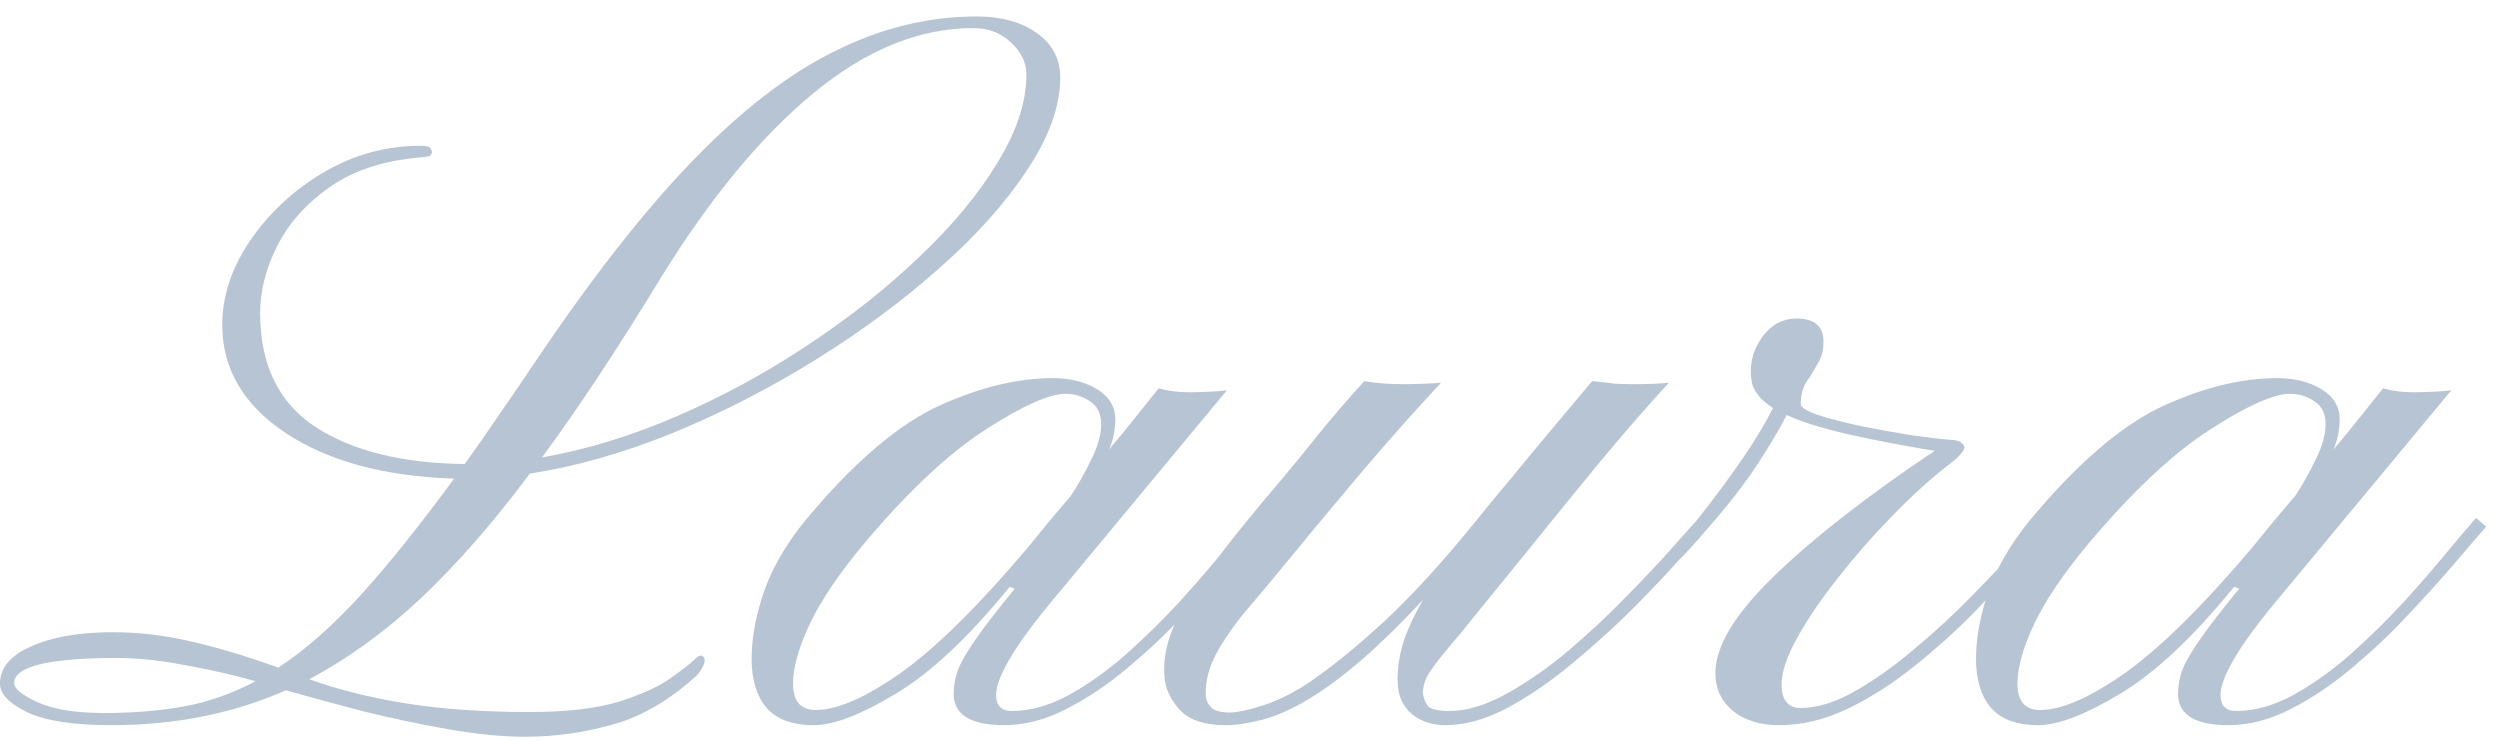 <?xml version="1.0" encoding="UTF-8"?> <svg xmlns="http://www.w3.org/2000/svg" width="145" height="43" viewBox="0 0 145 43" fill="none"> <path d="M30.469 42.732C29.141 42.732 27.646 42.586 25.986 42.293C24.326 42 22.666 41.648 21.006 41.238C19.365 40.809 17.891 40.408 16.582 40.037C13.535 41.385 10.156 42.059 6.445 42.059C4.238 42.059 2.607 41.805 1.553 41.297C0.518 40.789 0 40.242 0 39.656C0 38.738 0.605 38.016 1.816 37.488C3.027 36.941 4.609 36.668 6.562 36.668C8.027 36.668 9.521 36.844 11.045 37.195C12.588 37.547 14.287 38.055 16.143 38.719C17.646 37.742 19.209 36.375 20.83 34.617C22.451 32.84 24.287 30.555 26.338 27.762C22.295 27.625 19.043 26.746 16.582 25.125C14.121 23.484 12.891 21.395 12.891 18.855C12.891 17.176 13.428 15.545 14.502 13.963C15.596 12.361 17.012 11.043 18.75 10.008C20.508 8.973 22.393 8.455 24.404 8.455C24.736 8.455 24.922 8.504 24.961 8.602C25.02 8.68 25.049 8.748 25.049 8.807C25.049 8.904 25.01 8.982 24.932 9.041C24.854 9.08 24.58 9.119 24.111 9.158C22.1 9.354 20.42 9.93 19.072 10.887C17.744 11.824 16.748 12.947 16.084 14.256C15.42 15.565 15.088 16.863 15.088 18.152C15.088 21.16 16.162 23.367 18.311 24.773C20.459 26.16 23.34 26.873 26.953 26.912C27.578 26.053 28.213 25.145 28.857 24.188C29.521 23.23 30.215 22.215 30.938 21.141C34.199 16.277 37.246 12.371 40.078 9.422C42.93 6.453 45.703 4.305 48.398 2.977C51.094 1.629 53.838 0.955 56.631 0.955C58.076 0.955 59.248 1.277 60.147 1.922C61.045 2.566 61.494 3.426 61.494 4.5C61.494 6.141 60.859 7.918 59.59 9.832C58.34 11.746 56.641 13.65 54.492 15.545C52.363 17.439 49.961 19.217 47.285 20.877C44.609 22.537 41.846 23.953 38.994 25.125C36.143 26.277 33.389 27.059 30.732 27.469C28.604 30.32 26.494 32.732 24.404 34.705C22.314 36.658 20.156 38.221 17.93 39.393C19.609 39.998 21.484 40.467 23.555 40.799C25.645 41.131 28.018 41.297 30.674 41.297C32.861 41.297 34.619 41.092 35.947 40.682C37.275 40.252 38.272 39.793 38.935 39.305C39.619 38.816 40.059 38.475 40.254 38.279C40.547 37.986 40.742 37.947 40.84 38.162C40.898 38.299 40.869 38.475 40.752 38.69C40.654 38.885 40.527 39.06 40.371 39.217C38.789 40.643 37.168 41.58 35.508 42.029C33.848 42.498 32.168 42.732 30.469 42.732ZM31.436 26.531C34.014 26.082 36.631 25.281 39.287 24.129C41.943 22.977 44.473 21.6 46.875 19.998C49.297 18.396 51.455 16.688 53.35 14.871C55.264 13.055 56.768 11.238 57.861 9.422C58.975 7.605 59.531 5.906 59.531 4.324C59.531 3.641 59.238 3.025 58.652 2.479C58.066 1.912 57.334 1.629 56.455 1.629C53.31 1.629 50.205 2.898 47.139 5.438C44.092 7.957 41.133 11.551 38.262 16.219C37.07 18.172 35.908 20.008 34.775 21.727C33.643 23.445 32.529 25.047 31.436 26.531ZM6.035 41.355C7.715 41.355 9.258 41.228 10.664 40.975C12.07 40.721 13.457 40.232 14.824 39.51C13.516 39.139 12.139 38.826 10.693 38.572C9.268 38.299 7.969 38.162 6.797 38.162C2.812 38.162 0.82 38.65 0.82 39.627C0.82 39.94 1.279 40.31 2.197 40.74C3.135 41.15 4.414 41.355 6.035 41.355ZM47.197 42.059C45.947 42.059 45.029 41.717 44.443 41.033C43.877 40.35 43.594 39.412 43.594 38.221C43.594 36.912 43.867 35.516 44.414 34.031C44.98 32.547 45.908 31.072 47.197 29.607C49.834 26.541 52.295 24.5 54.58 23.484C56.885 22.449 59.043 21.932 61.055 21.932C62.07 21.932 62.93 22.146 63.633 22.576C64.336 23.006 64.688 23.592 64.688 24.334C64.688 24.9 64.57 25.477 64.336 26.062C64.961 25.32 65.488 24.676 65.918 24.129C66.367 23.562 66.797 23.025 67.207 22.518C67.715 22.674 68.301 22.752 68.965 22.752C69.238 22.752 69.609 22.742 70.078 22.723C70.547 22.703 70.908 22.674 71.162 22.635L61.289 34.529C60.039 36.014 59.141 37.225 58.594 38.162C58.047 39.08 57.773 39.793 57.773 40.301C57.773 40.926 58.076 41.238 58.682 41.238C59.736 41.238 60.83 40.935 61.963 40.33C63.096 39.705 64.209 38.914 65.303 37.957C66.397 36.98 67.422 35.975 68.379 34.94C69.336 33.885 70.176 32.918 70.898 32.039C71.641 31.141 72.207 30.477 72.598 30.047L73.184 30.545C72.754 31.033 72.148 31.736 71.367 32.654C70.586 33.572 69.688 34.568 68.672 35.643C67.676 36.717 66.592 37.742 65.42 38.719C64.268 39.695 63.076 40.496 61.846 41.121C60.635 41.746 59.434 42.059 58.242 42.059C56.289 42.059 55.312 41.453 55.312 40.242C55.312 39.793 55.391 39.344 55.547 38.895C55.723 38.426 56.065 37.83 56.572 37.107C57.08 36.365 57.842 35.379 58.857 34.148L58.565 34.031C56.182 36.961 53.975 39.031 51.943 40.242C49.932 41.453 48.35 42.059 47.197 42.059ZM47.315 41.18C48.565 41.18 50.215 40.457 52.266 39.012C54.316 37.547 56.777 35.115 59.648 31.717C60.117 31.15 60.547 30.623 60.938 30.135C61.348 29.646 61.738 29.188 62.109 28.758C62.559 28.074 62.959 27.361 63.31 26.619C63.682 25.877 63.867 25.203 63.867 24.598C63.867 23.992 63.652 23.553 63.223 23.279C62.793 22.986 62.324 22.84 61.816 22.84C60.859 22.84 59.307 23.533 57.158 24.92C55.029 26.287 52.685 28.484 50.127 31.512C48.662 33.27 47.607 34.832 46.963 36.199C46.318 37.566 45.996 38.719 45.996 39.656C45.996 40.672 46.435 41.18 47.315 41.18ZM71.103 42.059C69.834 42.059 68.926 41.746 68.379 41.121C67.832 40.496 67.549 39.822 67.529 39.1C67.451 37.654 67.998 36.082 69.17 34.383C70.322 32.684 71.982 30.564 74.15 28.025C74.912 27.127 75.703 26.16 76.523 25.125C77.363 24.09 78.232 23.084 79.131 22.107C79.795 22.225 80.576 22.283 81.475 22.283C81.748 22.283 82.129 22.273 82.617 22.254C83.106 22.234 83.428 22.215 83.584 22.195C81.924 23.973 80.264 25.848 78.603 27.82C76.943 29.793 75.459 31.58 74.15 33.182C73.721 33.709 73.164 34.373 72.481 35.174C71.797 35.955 71.191 36.795 70.664 37.693C70.156 38.572 69.912 39.432 69.932 40.272C69.932 40.545 70.029 40.789 70.225 41.004C70.42 41.219 70.791 41.326 71.338 41.326C71.728 41.326 72.334 41.199 73.154 40.945C73.994 40.691 74.883 40.262 75.82 39.656C77.129 38.777 78.613 37.576 80.273 36.053C81.934 34.51 83.74 32.527 85.693 30.105C86.123 29.578 86.475 29.148 86.748 28.816C87.022 28.484 87.275 28.182 87.51 27.908C88.193 27.068 88.936 26.17 89.736 25.213C90.537 24.256 91.406 23.221 92.344 22.107C92.969 22.166 93.408 22.215 93.662 22.254C93.916 22.273 94.258 22.283 94.688 22.283C95.606 22.283 96.309 22.254 96.797 22.195C95.644 23.445 94.326 24.959 92.842 26.736C91.377 28.514 89.922 30.301 88.477 32.098C87.031 33.875 85.762 35.438 84.668 36.785C83.731 37.879 83.135 38.631 82.881 39.041C82.647 39.432 82.529 39.812 82.529 40.184C82.549 40.418 82.627 40.652 82.764 40.887C82.92 41.121 83.35 41.238 84.053 41.238C85.088 41.238 86.211 40.897 87.422 40.213C88.652 39.529 89.863 38.68 91.055 37.664C92.266 36.629 93.389 35.574 94.424 34.5C95.478 33.426 96.367 32.478 97.09 31.658C97.812 30.838 98.281 30.32 98.496 30.105L99.082 30.604C98.848 30.857 98.35 31.404 97.588 32.244C96.846 33.084 95.928 34.06 94.834 35.174C93.74 36.268 92.559 37.342 91.289 38.397C90.039 39.451 88.769 40.33 87.481 41.033C86.191 41.717 84.981 42.059 83.848 42.059C83.066 42.059 82.412 41.844 81.885 41.414C81.357 40.965 81.084 40.35 81.064 39.568C81.045 38.865 81.143 38.133 81.357 37.371C81.592 36.609 81.982 35.75 82.529 34.793C80.088 37.43 77.9 39.334 75.967 40.506C74.971 41.111 74.062 41.522 73.242 41.736C72.422 41.951 71.709 42.059 71.103 42.059ZM103.184 42.059C102.09 42.059 101.201 41.785 100.518 41.238C99.834 40.672 99.492 39.94 99.492 39.041C99.492 37.478 100.635 35.594 102.92 33.387C105.205 31.18 108.301 28.768 112.207 26.15C110.215 25.818 108.496 25.486 107.051 25.154C105.625 24.822 104.482 24.461 103.623 24.07C103.232 24.852 102.666 25.809 101.924 26.941C101.182 28.074 100.234 29.295 99.082 30.604C98.301 31.521 97.715 32.166 97.324 32.537C96.934 32.908 96.66 33.133 96.504 33.211C96.367 33.27 96.289 33.318 96.269 33.357C96.211 33.377 96.172 33.318 96.152 33.182C96.152 33.045 96.162 32.938 96.182 32.859C96.182 32.781 96.328 32.596 96.621 32.303C96.914 32.01 97.529 31.277 98.467 30.105C99.443 28.875 100.312 27.703 101.074 26.59C101.836 25.477 102.422 24.5 102.832 23.66C102.129 23.211 101.719 22.713 101.602 22.166C101.445 21.229 101.631 20.379 102.158 19.617C102.686 18.855 103.369 18.475 104.209 18.475C105.244 18.475 105.762 18.924 105.762 19.822C105.762 20.271 105.674 20.652 105.498 20.965C105.322 21.277 105.146 21.58 104.971 21.873C104.619 22.283 104.443 22.801 104.443 23.426C104.443 23.621 104.775 23.836 105.439 24.07C106.123 24.285 106.953 24.5 107.93 24.715C108.926 24.91 109.902 25.086 110.859 25.242C111.816 25.379 112.568 25.467 113.115 25.506C113.486 25.525 113.711 25.594 113.789 25.711C113.887 25.809 113.936 25.887 113.936 25.945C113.936 26.141 113.652 26.463 113.086 26.912C112.012 27.732 110.908 28.729 109.775 29.9C108.643 31.053 107.588 32.254 106.611 33.504C105.635 34.734 104.844 35.897 104.238 36.99C103.633 38.084 103.33 38.982 103.33 39.685C103.33 40.603 103.701 41.062 104.443 41.062C105.4 41.062 106.445 40.74 107.578 40.096C108.711 39.451 109.854 38.641 111.006 37.664C112.178 36.688 113.271 35.682 114.287 34.647C115.322 33.592 116.211 32.654 116.953 31.834C117.695 30.994 118.213 30.418 118.506 30.105L119.092 30.604C118.662 31.014 118.047 31.668 117.246 32.566C116.465 33.445 115.547 34.432 114.492 35.525C113.438 36.6 112.285 37.635 111.035 38.631C109.805 39.627 108.525 40.447 107.197 41.092C105.869 41.736 104.531 42.059 103.184 42.059ZM118.213 42.059C116.963 42.059 116.045 41.717 115.459 41.033C114.893 40.35 114.609 39.412 114.609 38.221C114.609 36.912 114.883 35.516 115.43 34.031C115.996 32.547 116.924 31.072 118.213 29.607C120.85 26.541 123.311 24.5 125.596 23.484C127.9 22.449 130.059 21.932 132.07 21.932C133.086 21.932 133.945 22.146 134.648 22.576C135.352 23.006 135.703 23.592 135.703 24.334C135.703 24.9 135.586 25.477 135.352 26.062C135.977 25.32 136.504 24.676 136.934 24.129C137.383 23.562 137.812 23.025 138.223 22.518C138.73 22.674 139.316 22.752 139.98 22.752C140.254 22.752 140.625 22.742 141.094 22.723C141.562 22.703 141.924 22.674 142.178 22.635L132.305 34.529C131.055 36.014 130.156 37.225 129.609 38.162C129.062 39.08 128.789 39.793 128.789 40.301C128.789 40.926 129.092 41.238 129.697 41.238C130.752 41.238 131.846 40.935 132.979 40.33C134.111 39.705 135.225 38.914 136.318 37.957C137.412 36.98 138.438 35.975 139.395 34.94C140.352 33.885 141.191 32.918 141.914 32.039C142.656 31.141 143.223 30.477 143.613 30.047L144.199 30.545C143.77 31.033 143.164 31.736 142.383 32.654C141.602 33.572 140.703 34.568 139.688 35.643C138.691 36.717 137.607 37.742 136.436 38.719C135.283 39.695 134.092 40.496 132.861 41.121C131.65 41.746 130.449 42.059 129.258 42.059C127.305 42.059 126.328 41.453 126.328 40.242C126.328 39.793 126.406 39.344 126.562 38.895C126.738 38.426 127.08 37.83 127.588 37.107C128.096 36.365 128.857 35.379 129.873 34.148L129.58 34.031C127.197 36.961 124.99 39.031 122.959 40.242C120.947 41.453 119.365 42.059 118.213 42.059ZM118.33 41.18C119.58 41.18 121.23 40.457 123.281 39.012C125.332 37.547 127.793 35.115 130.664 31.717C131.133 31.15 131.562 30.623 131.953 30.135C132.363 29.646 132.754 29.188 133.125 28.758C133.574 28.074 133.975 27.361 134.326 26.619C134.697 25.877 134.883 25.203 134.883 24.598C134.883 23.992 134.668 23.553 134.238 23.279C133.809 22.986 133.34 22.84 132.832 22.84C131.875 22.84 130.322 23.533 128.174 24.92C126.045 26.287 123.701 28.484 121.143 31.512C119.678 33.27 118.623 34.832 117.979 36.199C117.334 37.566 117.012 38.719 117.012 39.656C117.012 40.672 117.451 41.18 118.33 41.18Z" fill="#B7C4D3"></path> </svg> 